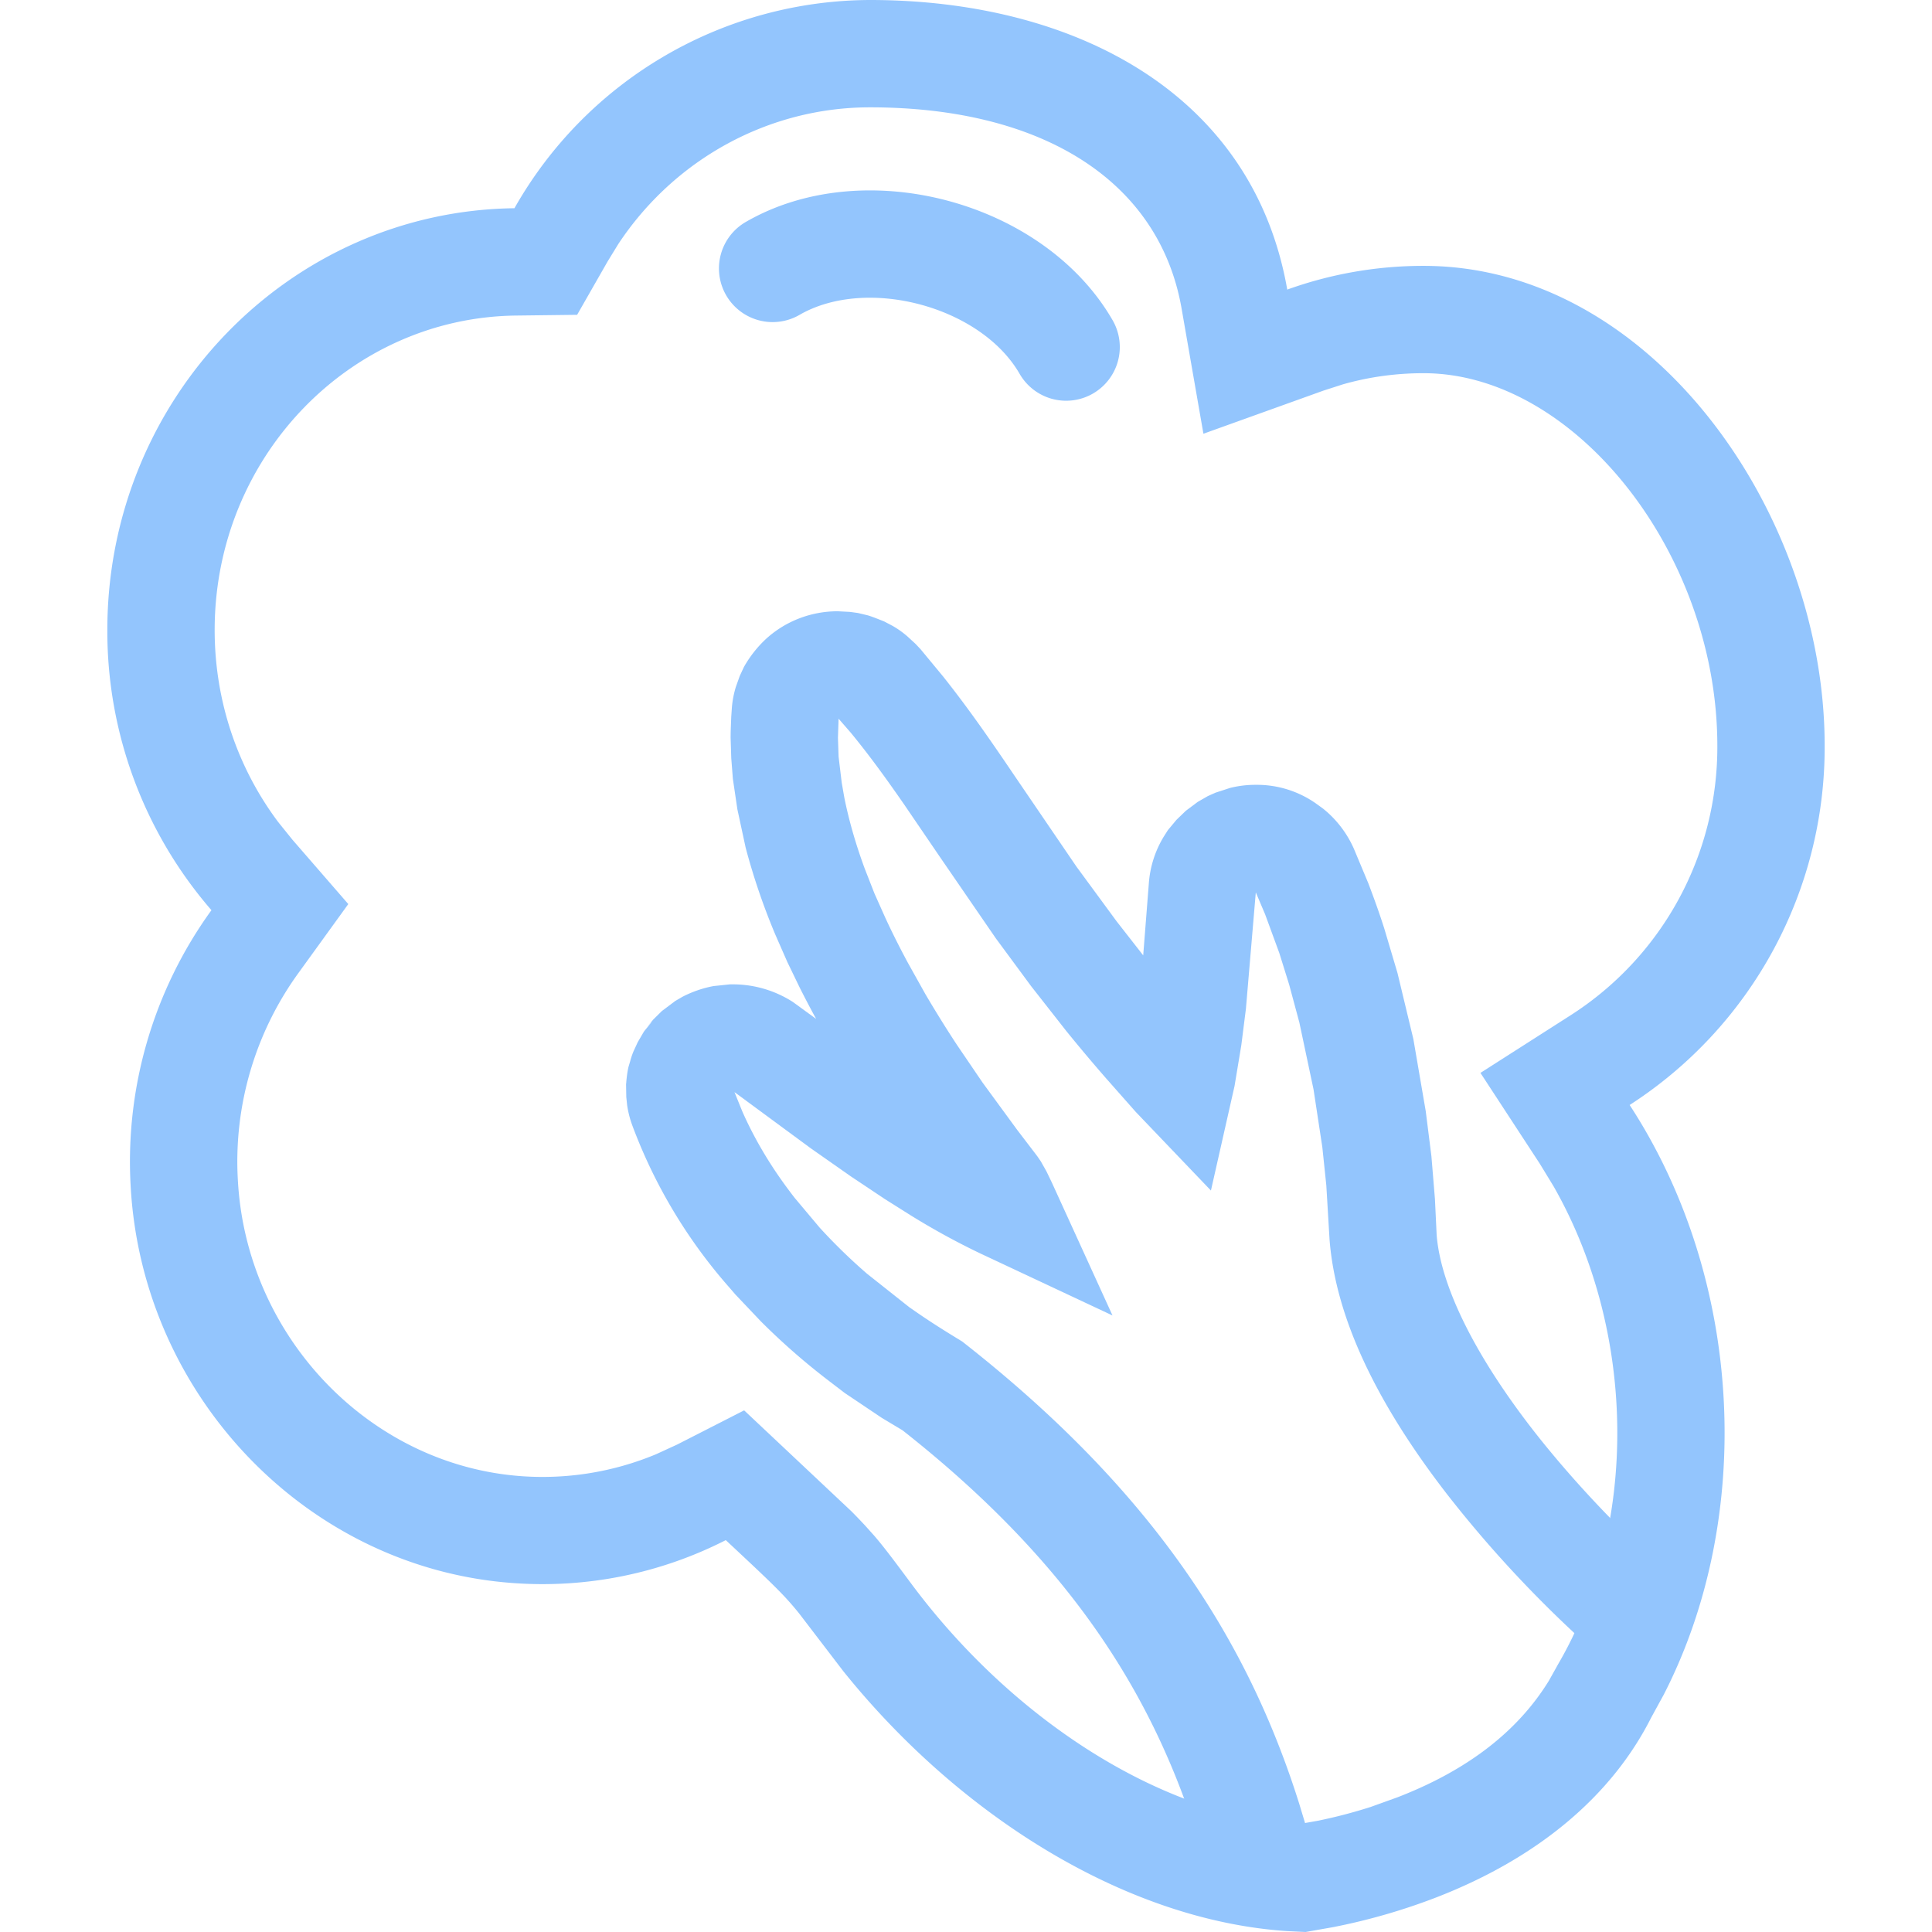 <?xml version="1.0" standalone="no"?><!DOCTYPE svg PUBLIC "-//W3C//DTD SVG 1.1//EN" "http://www.w3.org/Graphics/SVG/1.1/DTD/svg11.dtd"><svg t="1762931769833" class="icon" viewBox="0 0 1024 1024" version="1.1" xmlns="http://www.w3.org/2000/svg" p-id="33162" xmlns:xlink="http://www.w3.org/1999/xlink" width="200" height="200"><path d="M345.201 541.867l-2.332 2.56 3.413-4.096 4.494-4.437 7.111-5.348 3.812-2.219a59.847 59.847 0 0 1 16.498-5.689l8.704-0.91h1.707a58.823 58.823 0 0 1 31.63 9.33l12.345 8.988-1.536-2.788c-2.446-4.551-4.836-9.159-7.111-13.653l-6.599-13.653-6.315-14.393a348.615 348.615 0 0 1-15.815-46.308L390.826 428.942l-2.389-16.156-0.853-10.923-0.341-10.866c0-3.072 0.114-5.518 0.341-11.264l0.341-4.892a52.224 52.224 0 0 1 2.105-10.809l2.048-5.746 2.162-4.665a61.554 61.554 0 0 1 12.174-15.36c10.24-9.159 23.609-14.279 37.604-14.279l6.485 0.341 4.21 0.569 5.234 1.252c2.048 0.626 3.698 1.252 8.704 3.243l4.324 2.276a48.356 48.356 0 0 1 8.021 5.689l4.267 3.925 2.674 2.844 11.947 14.45c11.435 14.393 22.187 29.412 37.433 51.996l33.223 48.754 21.22 28.9 14.165 18.148 2.958-37.831a55.353 55.353 0 0 1 7.851-24.974l2.276-3.584 4.551-5.461 4.949-4.779 6.315-4.722 5.348-3.072 4.096-1.82 7.68-2.503a55.012 55.012 0 0 1 13.767-1.65 54.386 54.386 0 0 1 31.46 9.671l4.096 2.958 1.707 1.422c6.258 5.461 11.264 12.231 14.62 19.854l7.68 18.375 1.365 3.641c2.446 6.542 4.836 13.255 7.054 20.252l6.997 23.552 8.42 35.044 6.542 38.116 3.015 23.893 1.877 22.756 0.91 19.115c2.105 26.34 19.342 62.293 50.631 102.741 19.342 24.917 43.065 50.176 65.422 70.542l13.084 11.605-36.75 43.406a632.206 632.206 0 0 1-86.756-90.795c-37.433-48.356-59.221-93.753-62.407-135.225l-1.707-28.615-2.105-20.196-4.665-30.663-7.509-35.442-5.404-20.082-5.234-16.782-7.509-20.48-4.949-11.662-5.234 61.668-2.446 19.342-3.584 21.618-12.516 55.41-39.765-41.586-15.588-17.636c-7.452-8.533-14.564-17.01-21.39-25.429l-18.603-23.723-18.716-25.372-29.468-42.894-19.115-28.046c-11.036-15.929-19.342-27.136-28.217-37.945l-6.485-7.452-0.341 10.069 0.341 10.069 1.65 13.71 1.365 7.851c2.446 12.231 6.087 24.86 10.866 37.831l5.12 13.084 5.689 12.743c3.641 7.908 7.68 15.929 12.06 24.064l9.216 16.498c5.461 9.273 11.036 18.261 16.725 26.908l13.653 20.082 18.318 25.031 10.638 13.938 1.877 2.731 3.015 5.348 2.844 5.916 32.142 70.428-70.087-32.882a386.674 386.674 0 0 1-36.978-20.252l-13.369-8.42-18.091-12.06-21.276-14.905-40.562-29.867 4.153 10.24c7.111 16.1 16.498 31.403 27.876 45.966l13.141 15.644c7.908 8.647 16.327 16.839 25.088 24.405l22.471 17.806 4.608 3.186c7.794 5.348 14.45 9.5 23.324 14.905 100.864 78.962 151.324 158.151 178.631 244.907l4.38 14.507-54.727 15.531c-23.211-81.636-67.243-154.908-159.858-227.84l-11.093-6.656-19.57-13.141-9.444-7.225a359.993 359.993 0 0 1-34.987-30.72l-13.483-14.222-2.844-3.3a275.001 275.001 0 0 1-51.826-86.357 53.248 53.248 0 0 1-2.731-10.695l-0.455-4.38-0.114-6.599 0.114-1.252c0.228-2.844 0.626-5.689 1.138-7.964l0.91-3.072a43.577 43.577 0 0 1 1.707-5.12l2.276-4.949 3.243-5.575c0.569-0.796 1.593-1.991 4.039-4.949z" fill="#93c5fd" p-id="33163"></path><path d="M461.084 0c107.463 0 202.866 48.811 221.184 153.486a212.935 212.935 0 0 1 72.249-12.572c120.661 0 212.594 130.844 212.594 254.293a225.508 225.508 0 0 1-103.367 190.464c60.7 92.9 66.219 218.852 18.034 312.604l-6.599 12.06c-21.049 41.756-60.245 74.524-113.948 95.346a326.77 326.77 0 0 1-54.727 15.758l-14.507 2.56-9.5-0.455c-85.333-5.518-173.739-60.871-235.577-137.842l-23.324-30.492c-8.306-10.354-14.848-16.384-38.912-38.912a213.618 213.618 0 0 1-112.64 22.756c-108.942-7.737-196.836-98.987-202.809-210.66A227.157 227.157 0 0 1 112.071 482.418 225.792 225.792 0 0 1 56.888 333.938c0-122.596 96.427-222.094 215.78-223.573A217.316 217.316 0 0 1 461.084 0z m0 56.889c-53.532 0-103.481 27.307-133.348 72.42l-5.689 9.273-16.156 28.274-32.54 0.398C185.287 168.391 113.777 242.347 113.777 333.938c0 37.433 12.06 72.932 33.678 101.774l7.566 9.387 29.582 34.076-26.453 36.58a170.382 170.382 0 0 0-32.085 109.625c4.437 83.228 69.973 151.211 150.187 157.013a156.444 156.444 0 0 0 71.452-11.605l11.15-5.12 35.556-18.148 56.718 53.362c2.788 2.788 4.836 4.949 7.339 7.623l4.949 5.518c4.551 5.291 8.818 10.866 19.627 25.429 51.371 69.063 124.587 116.907 191.147 126.066l13.881 1.365 10.581-1.877a267.947 267.947 0 0 0 27.819-7.282l14.222-5.12c37.092-14.336 63.659-34.873 80.213-61.724l5.12-9.159c42.496-73.102 41.472-175.787-2.617-252.985l-7.282-11.947-31.46-48.128 48.412-30.948A168.676 168.676 0 0 0 910.222 395.264c0-101.945-75.548-197.461-155.705-197.461-14.677 0-29.013 1.991-42.78 5.916l-10.24 3.3-63.659 22.869-11.605-66.56C614.399 96.142 552.903 56.889 461.084 56.889z" fill="#93c5fd" p-id="33164"></path><path d="M395.377 117.589c62.862-36.295 157.98-10.809 194.276 52.053a28.444 28.444 0 1 1-49.266 28.444c-20.594-35.669-80.896-51.769-116.565-31.232a28.444 28.444 0 1 1-28.444-49.266z" fill="#93c5fd" p-id="33165"></path></svg>